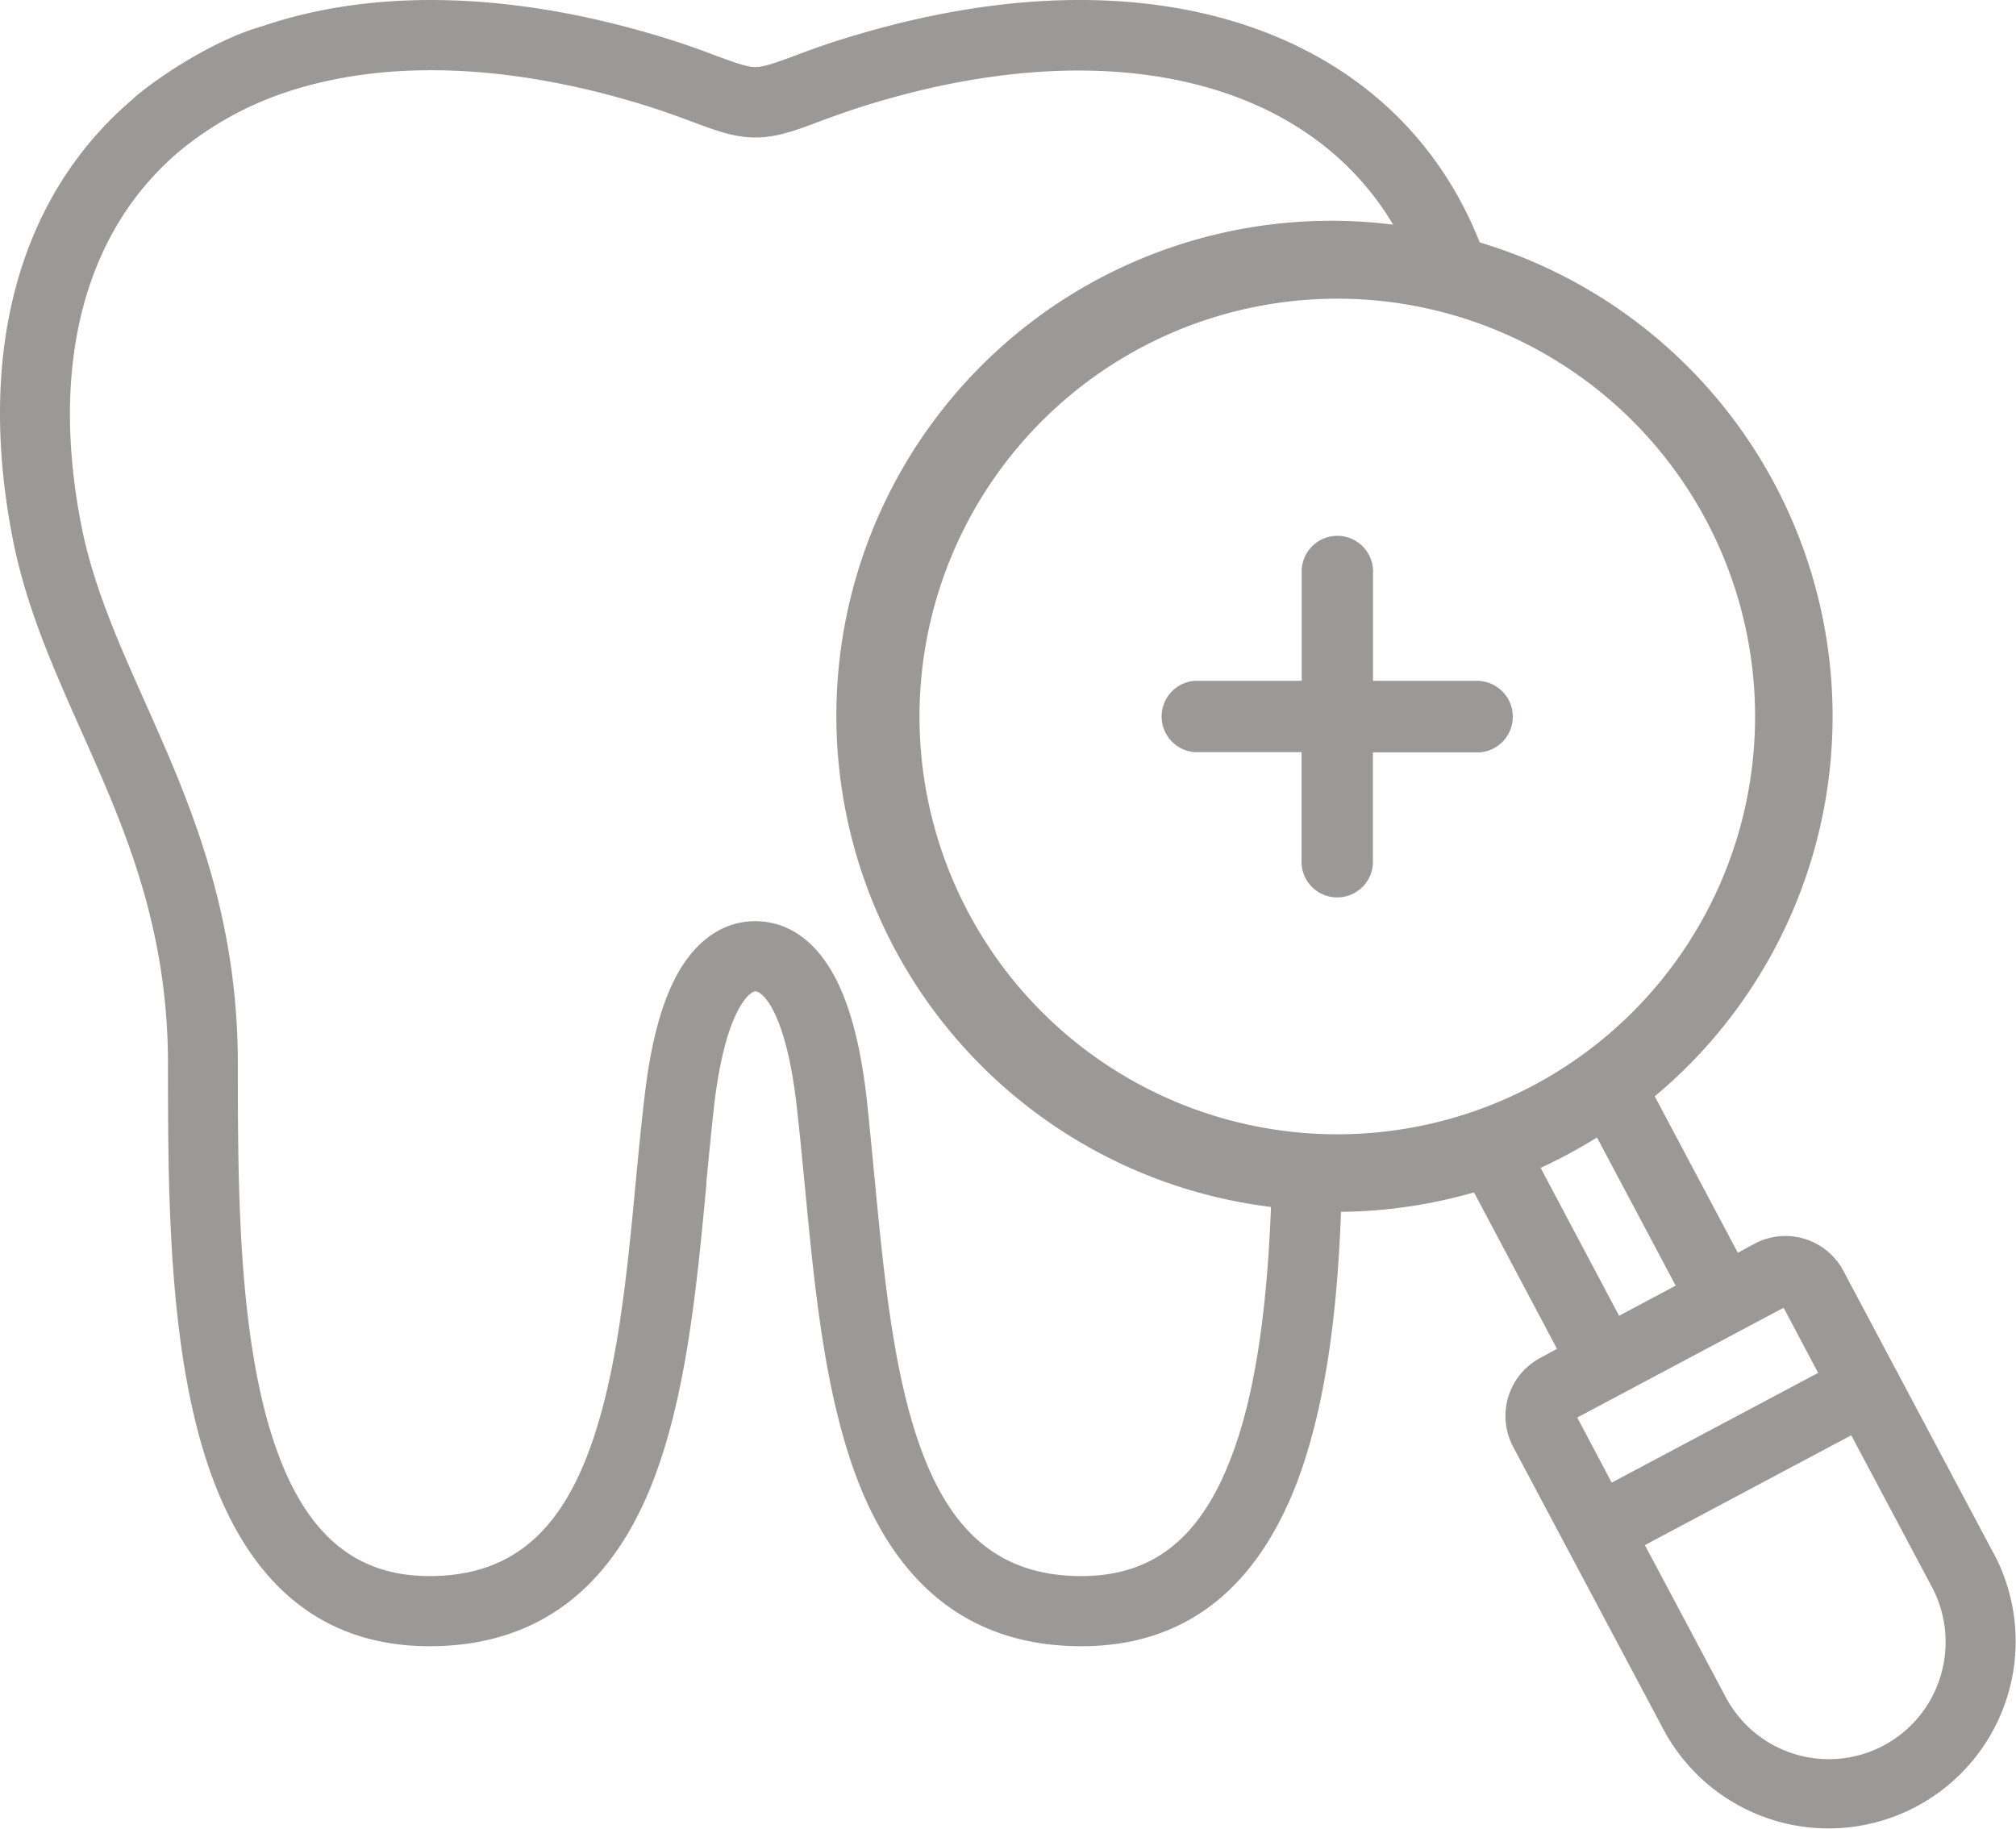 <svg xmlns="http://www.w3.org/2000/svg" width="311.046" height="282.189"><g fill="#9a9997"><path data-name="Path 10" d="M228.379 105.041h-16.54v-16.53a5.51 5.51 0 10-11 0v16.53h-16.56a5.52 5.52 0 000 11h16.54v16.57a5.51 5.51 0 1011 0v-16.54h16.54a5.52 5.52 0 000-11z"/><path data-name="Path 11" d="M307.639 239.751l-23.22-43.67a10.12 10.12 0 00-13.67-4.22l-2.62 1.42-12.82-24.14a76.33 76.33 0 00-27-131.74c-6.14-15.48-17.85-26.81-34-32.77-17.25-6.35-38.51-6.18-61.55.57-4.33 1.24-7.53 2.41-10.16 3.41-2.87 1.06-4.75 1.74-6.07 1.74s-3.3-.75-6.14-1.78c-2.59-1-5.75-2.13-10-3.37-22.25-6.5-43-6.92-59.88-1.17-6.68 1.88-14.66 6.81-19.39 10.68a4.29 4.29 0 00-.49.46c-17.75 15-24.32 39.16-18.64 68.09 2.09 10.51 6.18 19.67 10.51 29.43 6.6 14.77 13.42 30.07 13.42 51.51 0 17.29 0 38.84 4.54 56.34 5.75 22.19 17.82 33.44 35.82 33.44 16.08 0 27.58-8.3 34.19-24.74 5.36-13.38 7-30.25 8.52-46.54v-.39c.39-4 .75-7.78 1.17-11.5 1.67-14.81 5.47-17.86 6.39-17.86 1.14 0 4.76 3.3 6.39 17.86.43 3.83.82 7.74 1.21 11.89 1.56 16.33 3.16 33.19 8.52 46.54 6.6 16.44 18.1 24.74 34.19 24.74 15.69 0 26.91-8.55 33.33-25.49 5-13.31 6.28-29.78 6.71-41.53a76.642 76.642 0 0020.52-3l12.81 24.14-2.62 1.42a10.15 10.15 0 00-4.16 13.67l23.22 43.66a28.872 28.872 0 0051-27.08zm-117.61-15.09c-4.76 12.64-12.14 18.5-23.18 18.5-11.54 0-19.21-5.69-24.11-17.93-4.79-11.93-6.32-28-7.81-43.56-.39-4-.78-8.13-1.2-12.07-1-8.84-2.81-15.37-5.51-19.92-3.73-6.24-8.41-7.56-11.68-7.56s-7.95 1.32-11.68 7.56c-2.69 4.55-4.47 11.08-5.46 19.92-.47 3.94-.86 8.06-1.25 12.07-1.45 15.55-3 31.59-7.81 43.56-4.9 12.24-12.56 17.93-24.1 17.93-12.78 0-20.84-8.06-25.35-25.35-4.19-16.19-4.19-36.92-4.19-53.61 0-23.75-7.63-40.86-14.34-55.91-4.08-9.16-7.95-17.82-9.8-27.16-4.93-25.1.54-45.72 15.45-58.07a51.22 51.22 0 0115.94-8.77c14.8-5 33.26-4.58 53.39 1.31 3.94 1.14 7 2.27 9.4 3.16 3.8 1.42 6.57 2.45 9.8 2.45s6-1 9.84-2.45c2.41-.89 5.43-2 9.4-3.16 35.93-10.51 65.93-3.16 79.17 19.06a76.359 76.359 0 10-18.85 151.55c-.64 16.79-2.63 29.4-6.07 38.45zm16.29-49.66a64.46 64.46 0 1164.47-64.39 64.458 64.458 0 01-64.47 64.39zm31.38 5.18a79 79 0 008.7-4.69l12.14 22.86-8.73 4.65zm5.65 38.52l31.84-16.94 5.33 10.05-31.85 16.93zm56.05 39.91a18 18 0 01-33.15 3.2l-12.46-23.43 31.84-16.94 12.46 23.43a18.1 18.1 0 011.31 13.74z"/></g></svg>
